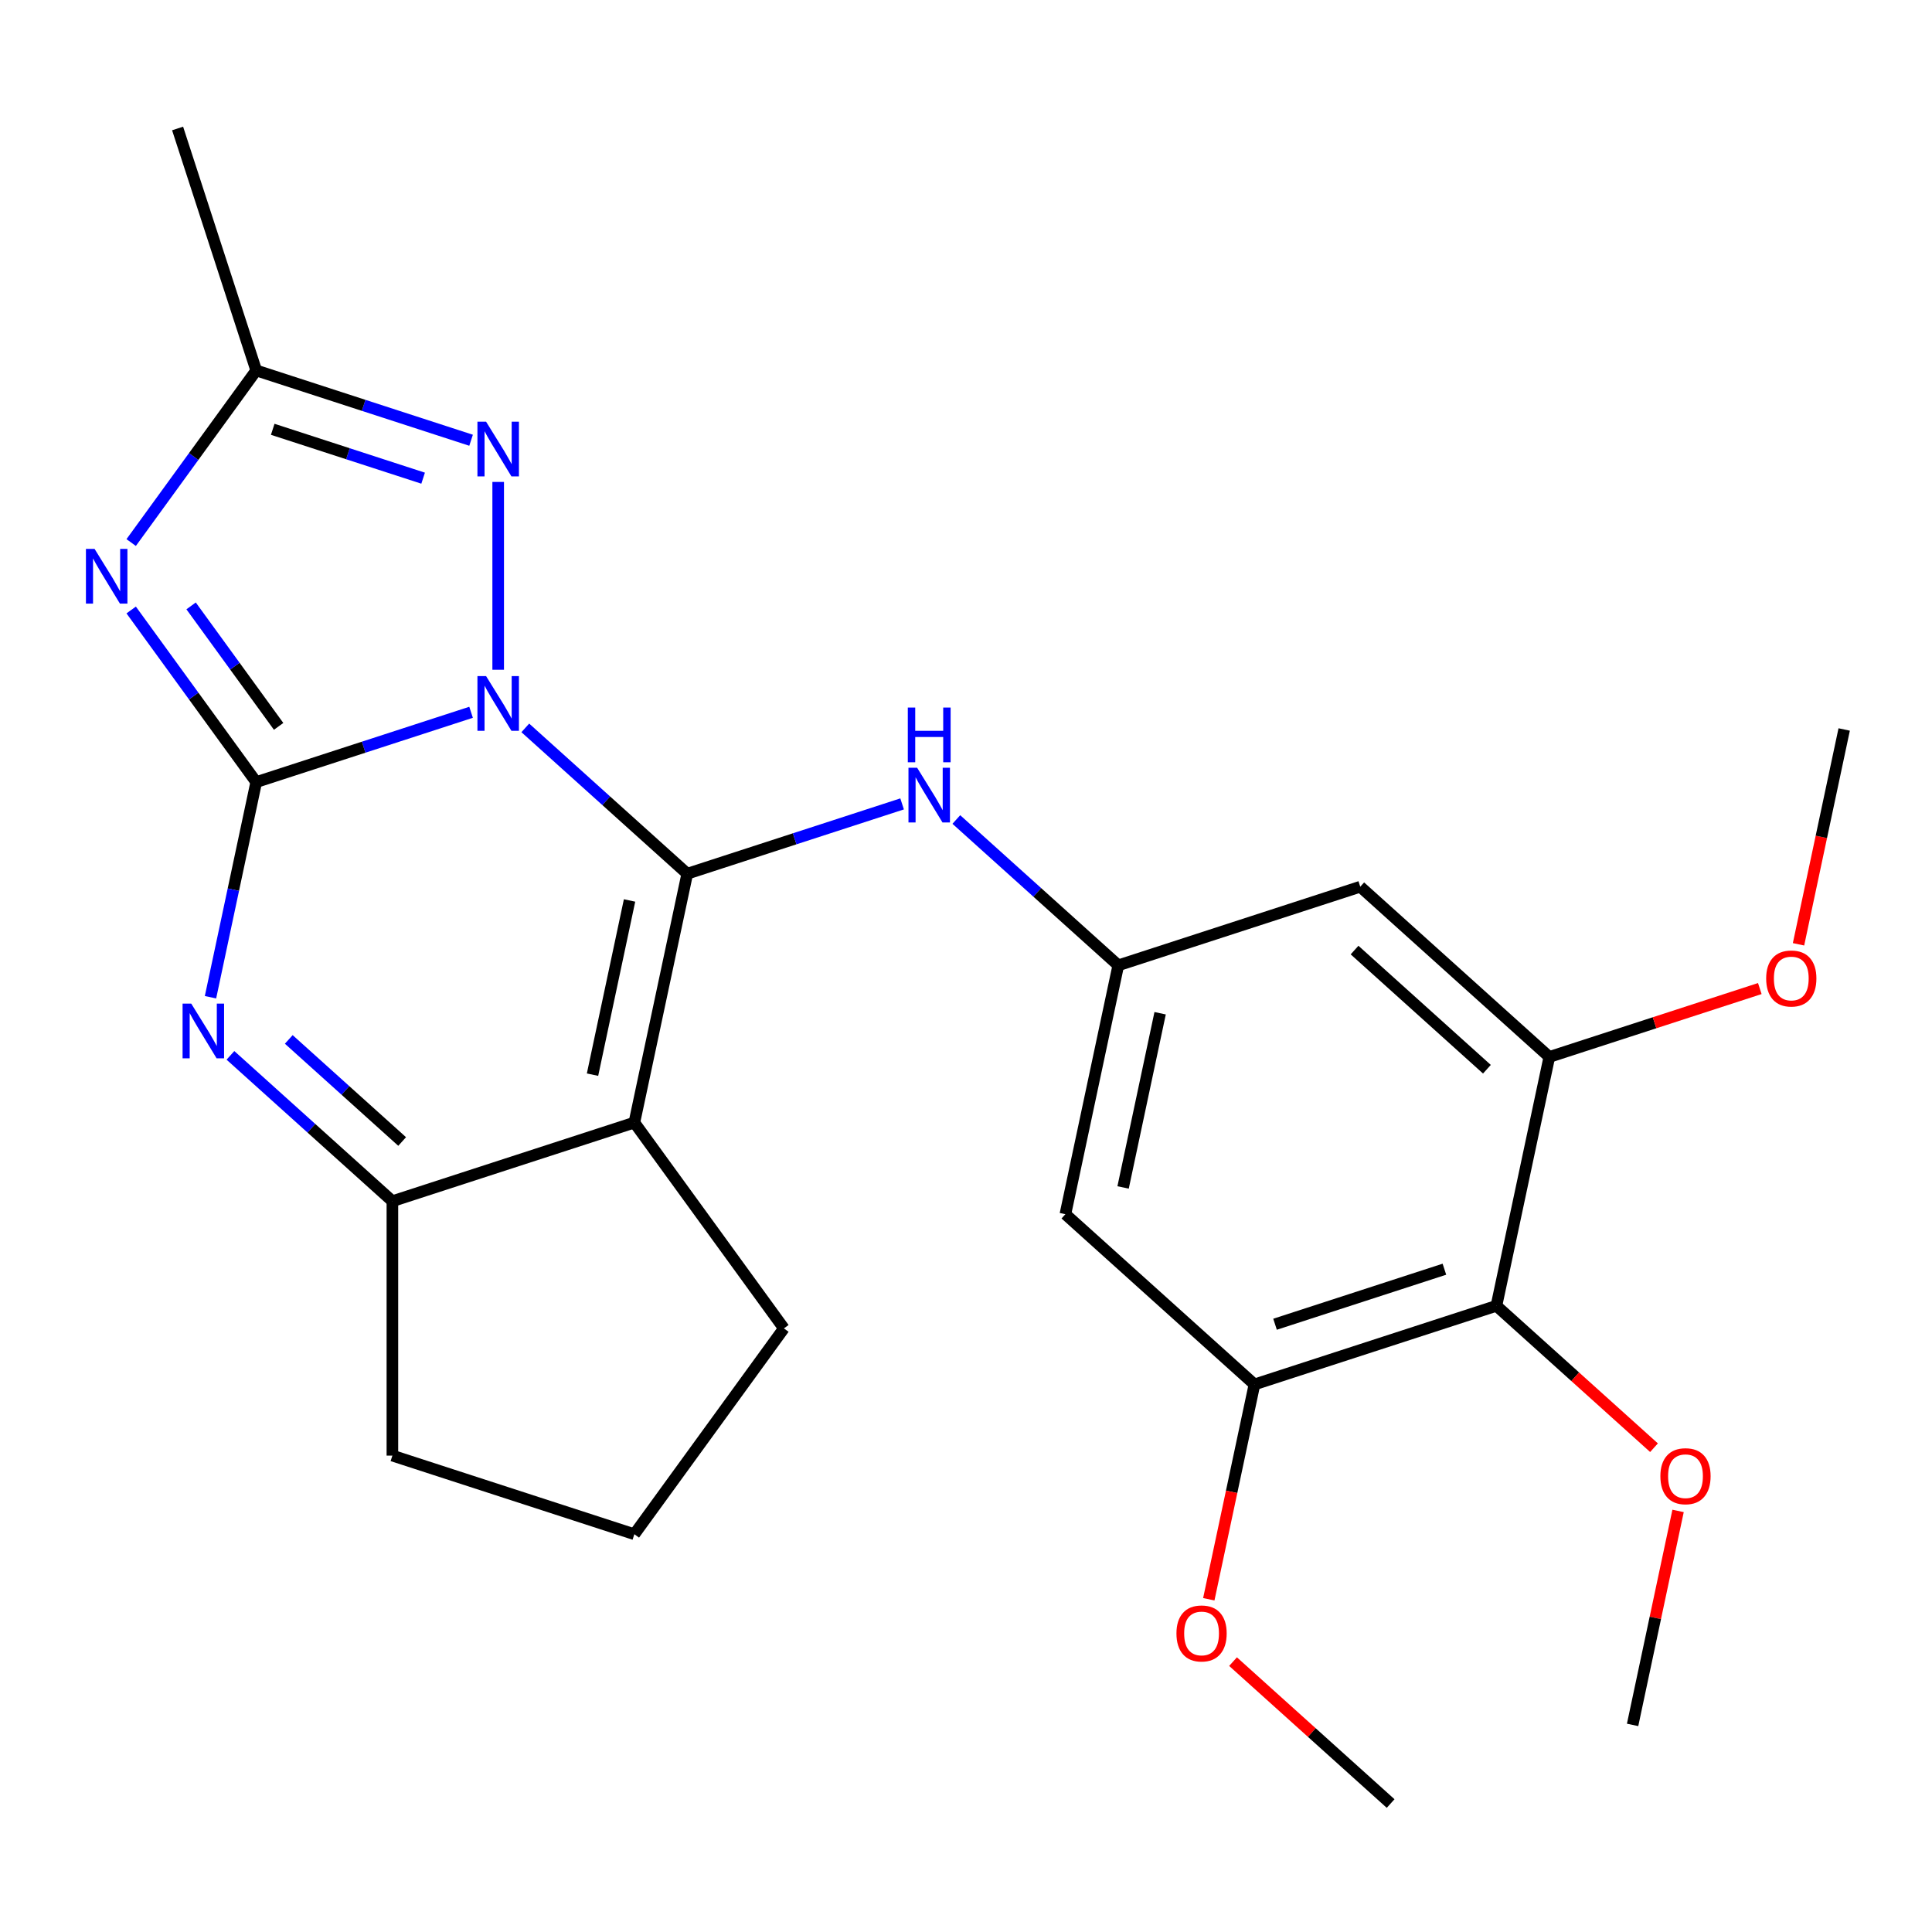 <?xml version='1.0' encoding='iso-8859-1'?>
<svg version='1.1' baseProfile='full'
              xmlns='http://www.w3.org/2000/svg'
                      xmlns:rdkit='http://www.rdkit.org/xml'
                      xmlns:xlink='http://www.w3.org/1999/xlink'
                  xml:space='preserve'
width='1000px' height='1000px' viewBox='0 0 1000 1000'>
<!-- END OF HEADER -->
<rect style='opacity:1.0;fill:#FFFFFF;stroke:none' width='1000' height='1000' x='0' y='0'> </rect>
<path class='bond-0' d='M 243.828,368.678 L 188.224,386.745' style='fill:none;fill-rule:evenodd;stroke:#0000FF;stroke-width:6px;stroke-linecap:butt;stroke-linejoin:miter;stroke-opacity:1' />
<path class='bond-0' d='M 188.224,386.745 L 132.62,404.811' style='fill:none;fill-rule:evenodd;stroke:#000000;stroke-width:6px;stroke-linecap:butt;stroke-linejoin:miter;stroke-opacity:1' />
<path class='bond-1' d='M 271.893,376.753 L 313.807,414.493' style='fill:none;fill-rule:evenodd;stroke:#0000FF;stroke-width:6px;stroke-linecap:butt;stroke-linejoin:miter;stroke-opacity:1' />
<path class='bond-1' d='M 313.807,414.493 L 355.722,452.233' style='fill:none;fill-rule:evenodd;stroke:#000000;stroke-width:6px;stroke-linecap:butt;stroke-linejoin:miter;stroke-opacity:1' />
<path class='bond-5' d='M 257.86,346.666 L 257.86,249.449' style='fill:none;fill-rule:evenodd;stroke:#0000FF;stroke-width:6px;stroke-linecap:butt;stroke-linejoin:miter;stroke-opacity:1' />
<path class='bond-2' d='M 132.62,404.811 L 100.258,360.27' style='fill:none;fill-rule:evenodd;stroke:#000000;stroke-width:6px;stroke-linecap:butt;stroke-linejoin:miter;stroke-opacity:1' />
<path class='bond-2' d='M 100.258,360.27 L 67.897,315.728' style='fill:none;fill-rule:evenodd;stroke:#0000FF;stroke-width:6px;stroke-linecap:butt;stroke-linejoin:miter;stroke-opacity:1' />
<path class='bond-2' d='M 144.219,375.968 L 121.566,344.789' style='fill:none;fill-rule:evenodd;stroke:#000000;stroke-width:6px;stroke-linecap:butt;stroke-linejoin:miter;stroke-opacity:1' />
<path class='bond-2' d='M 121.566,344.789 L 98.912,313.61' style='fill:none;fill-rule:evenodd;stroke:#0000FF;stroke-width:6px;stroke-linecap:butt;stroke-linejoin:miter;stroke-opacity:1' />
<path class='bond-4' d='M 132.62,404.811 L 120.785,460.489' style='fill:none;fill-rule:evenodd;stroke:#000000;stroke-width:6px;stroke-linecap:butt;stroke-linejoin:miter;stroke-opacity:1' />
<path class='bond-4' d='M 120.785,460.489 L 108.951,516.167' style='fill:none;fill-rule:evenodd;stroke:#0000FF;stroke-width:6px;stroke-linecap:butt;stroke-linejoin:miter;stroke-opacity:1' />
<path class='bond-3' d='M 355.722,452.233 L 328.343,581.041' style='fill:none;fill-rule:evenodd;stroke:#000000;stroke-width:6px;stroke-linecap:butt;stroke-linejoin:miter;stroke-opacity:1' />
<path class='bond-3' d='M 325.854,466.079 L 306.688,556.244' style='fill:none;fill-rule:evenodd;stroke:#000000;stroke-width:6px;stroke-linecap:butt;stroke-linejoin:miter;stroke-opacity:1' />
<path class='bond-8' d='M 355.722,452.233 L 411.326,434.166' style='fill:none;fill-rule:evenodd;stroke:#000000;stroke-width:6px;stroke-linecap:butt;stroke-linejoin:miter;stroke-opacity:1' />
<path class='bond-8' d='M 411.326,434.166 L 466.93,416.099' style='fill:none;fill-rule:evenodd;stroke:#0000FF;stroke-width:6px;stroke-linecap:butt;stroke-linejoin:miter;stroke-opacity:1' />
<path class='bond-25' d='M 67.897,280.823 L 100.258,236.282' style='fill:none;fill-rule:evenodd;stroke:#0000FF;stroke-width:6px;stroke-linecap:butt;stroke-linejoin:miter;stroke-opacity:1' />
<path class='bond-25' d='M 100.258,236.282 L 132.62,191.74' style='fill:none;fill-rule:evenodd;stroke:#000000;stroke-width:6px;stroke-linecap:butt;stroke-linejoin:miter;stroke-opacity:1' />
<path class='bond-6' d='M 328.343,581.041 L 203.102,621.734' style='fill:none;fill-rule:evenodd;stroke:#000000;stroke-width:6px;stroke-linecap:butt;stroke-linejoin:miter;stroke-opacity:1' />
<path class='bond-15' d='M 328.343,581.041 L 405.746,687.577' style='fill:none;fill-rule:evenodd;stroke:#000000;stroke-width:6px;stroke-linecap:butt;stroke-linejoin:miter;stroke-opacity:1' />
<path class='bond-26' d='M 119.273,546.254 L 161.188,583.994' style='fill:none;fill-rule:evenodd;stroke:#0000FF;stroke-width:6px;stroke-linecap:butt;stroke-linejoin:miter;stroke-opacity:1' />
<path class='bond-26' d='M 161.188,583.994 L 203.102,621.734' style='fill:none;fill-rule:evenodd;stroke:#000000;stroke-width:6px;stroke-linecap:butt;stroke-linejoin:miter;stroke-opacity:1' />
<path class='bond-26' d='M 149.47,538.004 L 178.811,564.422' style='fill:none;fill-rule:evenodd;stroke:#0000FF;stroke-width:6px;stroke-linecap:butt;stroke-linejoin:miter;stroke-opacity:1' />
<path class='bond-26' d='M 178.811,564.422 L 208.151,590.84' style='fill:none;fill-rule:evenodd;stroke:#000000;stroke-width:6px;stroke-linecap:butt;stroke-linejoin:miter;stroke-opacity:1' />
<path class='bond-7' d='M 243.828,227.873 L 188.224,209.807' style='fill:none;fill-rule:evenodd;stroke:#0000FF;stroke-width:6px;stroke-linecap:butt;stroke-linejoin:miter;stroke-opacity:1' />
<path class='bond-7' d='M 188.224,209.807 L 132.62,191.74' style='fill:none;fill-rule:evenodd;stroke:#000000;stroke-width:6px;stroke-linecap:butt;stroke-linejoin:miter;stroke-opacity:1' />
<path class='bond-7' d='M 219.008,247.501 L 180.086,234.855' style='fill:none;fill-rule:evenodd;stroke:#0000FF;stroke-width:6px;stroke-linecap:butt;stroke-linejoin:miter;stroke-opacity:1' />
<path class='bond-7' d='M 180.086,234.855 L 141.163,222.208' style='fill:none;fill-rule:evenodd;stroke:#000000;stroke-width:6px;stroke-linecap:butt;stroke-linejoin:miter;stroke-opacity:1' />
<path class='bond-19' d='M 203.102,621.734 L 203.102,753.42' style='fill:none;fill-rule:evenodd;stroke:#000000;stroke-width:6px;stroke-linecap:butt;stroke-linejoin:miter;stroke-opacity:1' />
<path class='bond-20' d='M 132.62,191.74 L 91.927,66.499' style='fill:none;fill-rule:evenodd;stroke:#000000;stroke-width:6px;stroke-linecap:butt;stroke-linejoin:miter;stroke-opacity:1' />
<path class='bond-12' d='M 494.995,424.175 L 536.909,461.915' style='fill:none;fill-rule:evenodd;stroke:#0000FF;stroke-width:6px;stroke-linecap:butt;stroke-linejoin:miter;stroke-opacity:1' />
<path class='bond-12' d='M 536.909,461.915 L 578.824,499.655' style='fill:none;fill-rule:evenodd;stroke:#000000;stroke-width:6px;stroke-linecap:butt;stroke-linejoin:miter;stroke-opacity:1' />
<path class='bond-9' d='M 774.547,675.885 L 649.306,716.578' style='fill:none;fill-rule:evenodd;stroke:#000000;stroke-width:6px;stroke-linecap:butt;stroke-linejoin:miter;stroke-opacity:1' />
<path class='bond-9' d='M 747.622,656.941 L 659.954,685.426' style='fill:none;fill-rule:evenodd;stroke:#000000;stroke-width:6px;stroke-linecap:butt;stroke-linejoin:miter;stroke-opacity:1' />
<path class='bond-16' d='M 774.547,675.885 L 815.332,712.608' style='fill:none;fill-rule:evenodd;stroke:#000000;stroke-width:6px;stroke-linecap:butt;stroke-linejoin:miter;stroke-opacity:1' />
<path class='bond-16' d='M 815.332,712.608 L 856.116,749.33' style='fill:none;fill-rule:evenodd;stroke:#FF0000;stroke-width:6px;stroke-linecap:butt;stroke-linejoin:miter;stroke-opacity:1' />
<path class='bond-28' d='M 774.547,675.885 L 801.926,547.077' style='fill:none;fill-rule:evenodd;stroke:#000000;stroke-width:6px;stroke-linecap:butt;stroke-linejoin:miter;stroke-opacity:1' />
<path class='bond-10' d='M 649.306,716.578 L 551.445,628.463' style='fill:none;fill-rule:evenodd;stroke:#000000;stroke-width:6px;stroke-linecap:butt;stroke-linejoin:miter;stroke-opacity:1' />
<path class='bond-17' d='M 649.306,716.578 L 637.489,772.176' style='fill:none;fill-rule:evenodd;stroke:#000000;stroke-width:6px;stroke-linecap:butt;stroke-linejoin:miter;stroke-opacity:1' />
<path class='bond-17' d='M 637.489,772.176 L 625.671,827.774' style='fill:none;fill-rule:evenodd;stroke:#FF0000;stroke-width:6px;stroke-linecap:butt;stroke-linejoin:miter;stroke-opacity:1' />
<path class='bond-11' d='M 801.926,547.077 L 704.064,458.962' style='fill:none;fill-rule:evenodd;stroke:#000000;stroke-width:6px;stroke-linecap:butt;stroke-linejoin:miter;stroke-opacity:1' />
<path class='bond-11' d='M 769.624,553.432 L 701.121,491.752' style='fill:none;fill-rule:evenodd;stroke:#000000;stroke-width:6px;stroke-linecap:butt;stroke-linejoin:miter;stroke-opacity:1' />
<path class='bond-18' d='M 801.926,547.077 L 856.4,529.377' style='fill:none;fill-rule:evenodd;stroke:#000000;stroke-width:6px;stroke-linecap:butt;stroke-linejoin:miter;stroke-opacity:1' />
<path class='bond-18' d='M 856.4,529.377 L 910.874,511.677' style='fill:none;fill-rule:evenodd;stroke:#FF0000;stroke-width:6px;stroke-linecap:butt;stroke-linejoin:miter;stroke-opacity:1' />
<path class='bond-13' d='M 578.824,499.655 L 704.064,458.962' style='fill:none;fill-rule:evenodd;stroke:#000000;stroke-width:6px;stroke-linecap:butt;stroke-linejoin:miter;stroke-opacity:1' />
<path class='bond-14' d='M 578.824,499.655 L 551.445,628.463' style='fill:none;fill-rule:evenodd;stroke:#000000;stroke-width:6px;stroke-linecap:butt;stroke-linejoin:miter;stroke-opacity:1' />
<path class='bond-14' d='M 600.479,524.452 L 581.313,614.618' style='fill:none;fill-rule:evenodd;stroke:#000000;stroke-width:6px;stroke-linecap:butt;stroke-linejoin:miter;stroke-opacity:1' />
<path class='bond-21' d='M 405.746,687.577 L 328.343,794.113' style='fill:none;fill-rule:evenodd;stroke:#000000;stroke-width:6px;stroke-linecap:butt;stroke-linejoin:miter;stroke-opacity:1' />
<path class='bond-22' d='M 868.571,782.052 L 856.8,837.43' style='fill:none;fill-rule:evenodd;stroke:#FF0000;stroke-width:6px;stroke-linecap:butt;stroke-linejoin:miter;stroke-opacity:1' />
<path class='bond-22' d='M 856.8,837.43 L 845.03,892.808' style='fill:none;fill-rule:evenodd;stroke:#000000;stroke-width:6px;stroke-linecap:butt;stroke-linejoin:miter;stroke-opacity:1' />
<path class='bond-23' d='M 638.22,860.055 L 679.004,896.778' style='fill:none;fill-rule:evenodd;stroke:#FF0000;stroke-width:6px;stroke-linecap:butt;stroke-linejoin:miter;stroke-opacity:1' />
<path class='bond-23' d='M 679.004,896.778 L 719.789,933.501' style='fill:none;fill-rule:evenodd;stroke:#000000;stroke-width:6px;stroke-linecap:butt;stroke-linejoin:miter;stroke-opacity:1' />
<path class='bond-24' d='M 930.91,488.772 L 942.728,433.174' style='fill:none;fill-rule:evenodd;stroke:#FF0000;stroke-width:6px;stroke-linecap:butt;stroke-linejoin:miter;stroke-opacity:1' />
<path class='bond-24' d='M 942.728,433.174 L 954.545,377.576' style='fill:none;fill-rule:evenodd;stroke:#000000;stroke-width:6px;stroke-linecap:butt;stroke-linejoin:miter;stroke-opacity:1' />
<path class='bond-27' d='M 203.102,753.42 L 328.343,794.113' style='fill:none;fill-rule:evenodd;stroke:#000000;stroke-width:6px;stroke-linecap:butt;stroke-linejoin:miter;stroke-opacity:1' />
<path  class='atom-0' d='M 251.6 349.958
L 260.88 364.958
Q 261.8 366.438, 263.28 369.118
Q 264.76 371.798, 264.84 371.958
L 264.84 349.958
L 268.6 349.958
L 268.6 378.278
L 264.72 378.278
L 254.76 361.878
Q 253.6 359.958, 252.36 357.758
Q 251.16 355.558, 250.8 354.878
L 250.8 378.278
L 247.12 378.278
L 247.12 349.958
L 251.6 349.958
' fill='#0000FF'/>
<path  class='atom-3' d='M 48.957 284.116
L 58.237 299.116
Q 59.157 300.596, 60.637 303.276
Q 62.117 305.956, 62.197 306.116
L 62.197 284.116
L 65.957 284.116
L 65.957 312.436
L 62.077 312.436
L 52.117 296.036
Q 50.957 294.116, 49.717 291.916
Q 48.517 289.716, 48.157 289.036
L 48.157 312.436
L 44.477 312.436
L 44.477 284.116
L 48.957 284.116
' fill='#0000FF'/>
<path  class='atom-5' d='M 98.981 519.459
L 108.261 534.459
Q 109.181 535.939, 110.661 538.619
Q 112.141 541.299, 112.221 541.459
L 112.221 519.459
L 115.981 519.459
L 115.981 547.779
L 112.101 547.779
L 102.141 531.379
Q 100.981 529.459, 99.741 527.259
Q 98.541 525.059, 98.181 524.379
L 98.181 547.779
L 94.501 547.779
L 94.501 519.459
L 98.981 519.459
' fill='#0000FF'/>
<path  class='atom-6' d='M 251.6 218.273
L 260.88 233.273
Q 261.8 234.753, 263.28 237.433
Q 264.76 240.113, 264.84 240.273
L 264.84 218.273
L 268.6 218.273
L 268.6 246.593
L 264.72 246.593
L 254.76 230.193
Q 253.6 228.273, 252.36 226.073
Q 251.16 223.873, 250.8 223.193
L 250.8 246.593
L 247.12 246.593
L 247.12 218.273
L 251.6 218.273
' fill='#0000FF'/>
<path  class='atom-9' d='M 474.702 397.38
L 483.982 412.38
Q 484.902 413.86, 486.382 416.54
Q 487.862 419.22, 487.942 419.38
L 487.942 397.38
L 491.702 397.38
L 491.702 425.7
L 487.822 425.7
L 477.862 409.3
Q 476.702 407.38, 475.462 405.18
Q 474.262 402.98, 473.902 402.3
L 473.902 425.7
L 470.222 425.7
L 470.222 397.38
L 474.702 397.38
' fill='#0000FF'/>
<path  class='atom-9' d='M 469.882 366.228
L 473.722 366.228
L 473.722 378.268
L 488.202 378.268
L 488.202 366.228
L 492.042 366.228
L 492.042 394.548
L 488.202 394.548
L 488.202 381.468
L 473.722 381.468
L 473.722 394.548
L 469.882 394.548
L 469.882 366.228
' fill='#0000FF'/>
<path  class='atom-17' d='M 859.408 764.08
Q 859.408 757.28, 862.768 753.48
Q 866.128 749.68, 872.408 749.68
Q 878.688 749.68, 882.048 753.48
Q 885.408 757.28, 885.408 764.08
Q 885.408 770.96, 882.008 774.88
Q 878.608 778.76, 872.408 778.76
Q 866.168 778.76, 862.768 774.88
Q 859.408 771, 859.408 764.08
M 872.408 775.56
Q 876.728 775.56, 879.048 772.68
Q 881.408 769.76, 881.408 764.08
Q 881.408 758.52, 879.048 755.72
Q 876.728 752.88, 872.408 752.88
Q 868.088 752.88, 865.728 755.68
Q 863.408 758.48, 863.408 764.08
Q 863.408 769.8, 865.728 772.68
Q 868.088 775.56, 872.408 775.56
' fill='#FF0000'/>
<path  class='atom-18' d='M 608.928 845.466
Q 608.928 838.666, 612.288 834.866
Q 615.648 831.066, 621.928 831.066
Q 628.208 831.066, 631.568 834.866
Q 634.928 838.666, 634.928 845.466
Q 634.928 852.346, 631.528 856.266
Q 628.128 860.146, 621.928 860.146
Q 615.688 860.146, 612.288 856.266
Q 608.928 852.386, 608.928 845.466
M 621.928 856.946
Q 626.248 856.946, 628.568 854.066
Q 630.928 851.146, 630.928 845.466
Q 630.928 839.906, 628.568 837.106
Q 626.248 834.266, 621.928 834.266
Q 617.608 834.266, 615.248 837.066
Q 612.928 839.866, 612.928 845.466
Q 612.928 851.186, 615.248 854.066
Q 617.608 856.946, 621.928 856.946
' fill='#FF0000'/>
<path  class='atom-19' d='M 914.166 506.464
Q 914.166 499.664, 917.526 495.864
Q 920.886 492.064, 927.166 492.064
Q 933.446 492.064, 936.806 495.864
Q 940.166 499.664, 940.166 506.464
Q 940.166 513.344, 936.766 517.264
Q 933.366 521.144, 927.166 521.144
Q 920.926 521.144, 917.526 517.264
Q 914.166 513.384, 914.166 506.464
M 927.166 517.944
Q 931.486 517.944, 933.806 515.064
Q 936.166 512.144, 936.166 506.464
Q 936.166 500.904, 933.806 498.104
Q 931.486 495.264, 927.166 495.264
Q 922.846 495.264, 920.486 498.064
Q 918.166 500.864, 918.166 506.464
Q 918.166 512.184, 920.486 515.064
Q 922.846 517.944, 927.166 517.944
' fill='#FF0000'/>
</svg>
